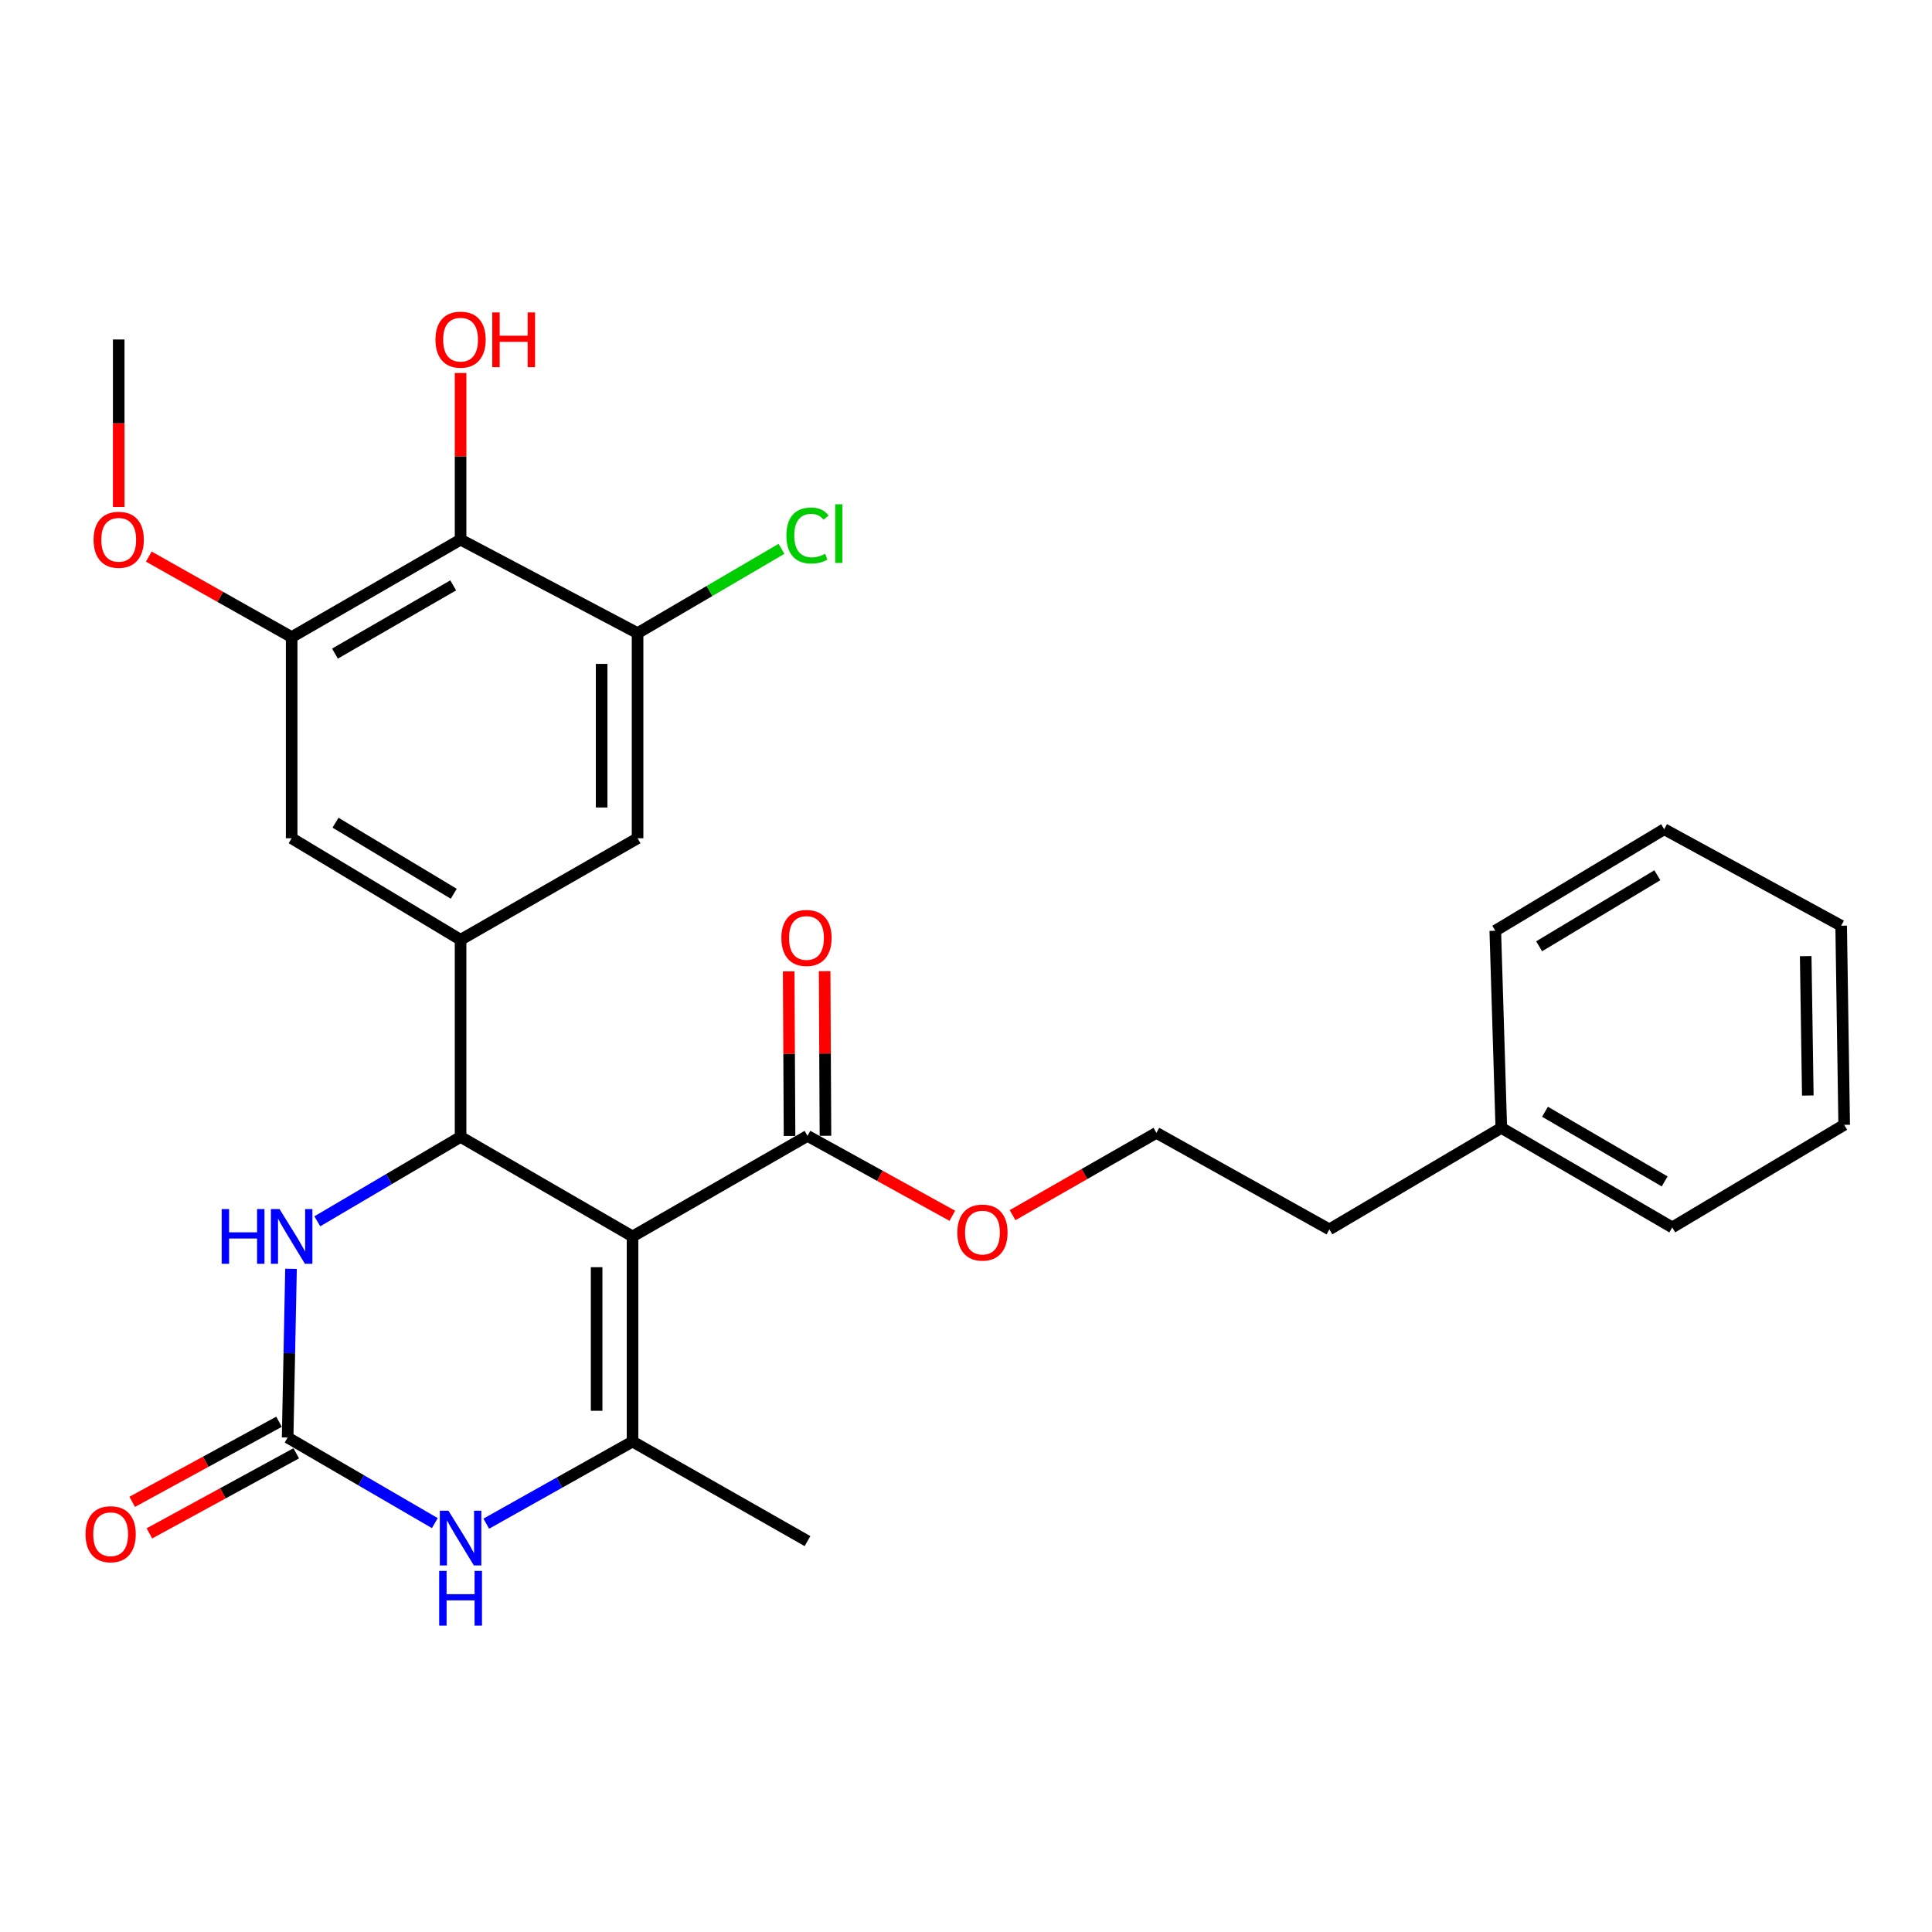 <?xml version='1.0' encoding='iso-8859-1'?>
<svg version='1.1' baseProfile='full'
              xmlns='http://www.w3.org/2000/svg'
                      xmlns:rdkit='http://www.rdkit.org/xml'
                      xmlns:xlink='http://www.w3.org/1999/xlink'
                  xml:space='preserve'
width='1000px' height='1000px' viewBox='0 0 1000 1000'>
<!-- END OF HEADER -->
<rect style='opacity:1.0;fill:#FFFFFF;stroke:none' width='1000' height='1000' x='0' y='0'> </rect>
<path class='bond-0' d='M 327.408,639.977 L 238.395,588.456' style='fill:none;fill-rule:evenodd;stroke:#000000;stroke-width:6px;stroke-linecap:butt;stroke-linejoin:miter;stroke-opacity:1' />
<path class='bond-1' d='M 327.408,639.977 L 327.408,746.15' style='fill:none;fill-rule:evenodd;stroke:#000000;stroke-width:6px;stroke-linecap:butt;stroke-linejoin:miter;stroke-opacity:1' />
<path class='bond-1' d='M 308.812,655.903 L 308.812,730.224' style='fill:none;fill-rule:evenodd;stroke:#000000;stroke-width:6px;stroke-linecap:butt;stroke-linejoin:miter;stroke-opacity:1' />
<path class='bond-6' d='M 327.408,639.977 L 417.96,587.929' style='fill:none;fill-rule:evenodd;stroke:#000000;stroke-width:6px;stroke-linecap:butt;stroke-linejoin:miter;stroke-opacity:1' />
<path class='bond-4' d='M 238.395,588.456 L 201.318,610.305' style='fill:none;fill-rule:evenodd;stroke:#000000;stroke-width:6px;stroke-linecap:butt;stroke-linejoin:miter;stroke-opacity:1' />
<path class='bond-4' d='M 201.318,610.305 L 164.24,632.153' style='fill:none;fill-rule:evenodd;stroke:#0000FF;stroke-width:6px;stroke-linecap:butt;stroke-linejoin:miter;stroke-opacity:1' />
<path class='bond-5' d='M 238.395,588.456 L 238.395,486.426' style='fill:none;fill-rule:evenodd;stroke:#000000;stroke-width:6px;stroke-linecap:butt;stroke-linejoin:miter;stroke-opacity:1' />
<path class='bond-3' d='M 327.408,746.15 L 289.547,767.4' style='fill:none;fill-rule:evenodd;stroke:#000000;stroke-width:6px;stroke-linecap:butt;stroke-linejoin:miter;stroke-opacity:1' />
<path class='bond-3' d='M 289.547,767.4 L 251.687,788.65' style='fill:none;fill-rule:evenodd;stroke:#0000FF;stroke-width:6px;stroke-linecap:butt;stroke-linejoin:miter;stroke-opacity:1' />
<path class='bond-18' d='M 327.408,746.15 L 417.96,797.671' style='fill:none;fill-rule:evenodd;stroke:#000000;stroke-width:6px;stroke-linecap:butt;stroke-linejoin:miter;stroke-opacity:1' />
<path class='bond-2' d='M 148.876,744.063 L 186.971,766.212' style='fill:none;fill-rule:evenodd;stroke:#000000;stroke-width:6px;stroke-linecap:butt;stroke-linejoin:miter;stroke-opacity:1' />
<path class='bond-2' d='M 186.971,766.212 L 225.066,788.361' style='fill:none;fill-rule:evenodd;stroke:#0000FF;stroke-width:6px;stroke-linecap:butt;stroke-linejoin:miter;stroke-opacity:1' />
<path class='bond-12' d='M 144.424,735.9 L 106.426,756.624' style='fill:none;fill-rule:evenodd;stroke:#000000;stroke-width:6px;stroke-linecap:butt;stroke-linejoin:miter;stroke-opacity:1' />
<path class='bond-12' d='M 106.426,756.624 L 68.427,777.348' style='fill:none;fill-rule:evenodd;stroke:#FF0000;stroke-width:6px;stroke-linecap:butt;stroke-linejoin:miter;stroke-opacity:1' />
<path class='bond-12' d='M 153.328,752.226 L 115.33,772.95' style='fill:none;fill-rule:evenodd;stroke:#000000;stroke-width:6px;stroke-linecap:butt;stroke-linejoin:miter;stroke-opacity:1' />
<path class='bond-12' d='M 115.33,772.95 L 77.331,793.674' style='fill:none;fill-rule:evenodd;stroke:#FF0000;stroke-width:6px;stroke-linecap:butt;stroke-linejoin:miter;stroke-opacity:1' />
<path class='bond-28' d='M 148.876,744.063 L 149.752,700.401' style='fill:none;fill-rule:evenodd;stroke:#000000;stroke-width:6px;stroke-linecap:butt;stroke-linejoin:miter;stroke-opacity:1' />
<path class='bond-28' d='M 149.752,700.401 L 150.627,656.74' style='fill:none;fill-rule:evenodd;stroke:#0000FF;stroke-width:6px;stroke-linecap:butt;stroke-linejoin:miter;stroke-opacity:1' />
<path class='bond-10' d='M 238.395,486.426 L 330.001,433.883' style='fill:none;fill-rule:evenodd;stroke:#000000;stroke-width:6px;stroke-linecap:butt;stroke-linejoin:miter;stroke-opacity:1' />
<path class='bond-11' d='M 238.395,486.426 L 150.963,433.883' style='fill:none;fill-rule:evenodd;stroke:#000000;stroke-width:6px;stroke-linecap:butt;stroke-linejoin:miter;stroke-opacity:1' />
<path class='bond-11' d='M 234.859,462.606 L 173.657,425.825' style='fill:none;fill-rule:evenodd;stroke:#000000;stroke-width:6px;stroke-linecap:butt;stroke-linejoin:miter;stroke-opacity:1' />
<path class='bond-13' d='M 427.257,587.882 L 427.039,545.28' style='fill:none;fill-rule:evenodd;stroke:#000000;stroke-width:6px;stroke-linecap:butt;stroke-linejoin:miter;stroke-opacity:1' />
<path class='bond-13' d='M 427.039,545.28 L 426.82,502.679' style='fill:none;fill-rule:evenodd;stroke:#FF0000;stroke-width:6px;stroke-linecap:butt;stroke-linejoin:miter;stroke-opacity:1' />
<path class='bond-13' d='M 408.662,587.977 L 408.443,545.376' style='fill:none;fill-rule:evenodd;stroke:#000000;stroke-width:6px;stroke-linecap:butt;stroke-linejoin:miter;stroke-opacity:1' />
<path class='bond-13' d='M 408.443,545.376 L 408.224,502.775' style='fill:none;fill-rule:evenodd;stroke:#FF0000;stroke-width:6px;stroke-linecap:butt;stroke-linejoin:miter;stroke-opacity:1' />
<path class='bond-16' d='M 417.96,587.929 L 455.443,608.61' style='fill:none;fill-rule:evenodd;stroke:#000000;stroke-width:6px;stroke-linecap:butt;stroke-linejoin:miter;stroke-opacity:1' />
<path class='bond-16' d='M 455.443,608.61 L 492.926,629.291' style='fill:none;fill-rule:evenodd;stroke:#FF0000;stroke-width:6px;stroke-linecap:butt;stroke-linejoin:miter;stroke-opacity:1' />
<path class='bond-7' d='M 238.395,279.309 L 150.963,329.766' style='fill:none;fill-rule:evenodd;stroke:#000000;stroke-width:6px;stroke-linecap:butt;stroke-linejoin:miter;stroke-opacity:1' />
<path class='bond-7' d='M 234.575,302.984 L 173.373,338.304' style='fill:none;fill-rule:evenodd;stroke:#000000;stroke-width:6px;stroke-linecap:butt;stroke-linejoin:miter;stroke-opacity:1' />
<path class='bond-15' d='M 238.395,279.309 L 238.395,236.189' style='fill:none;fill-rule:evenodd;stroke:#000000;stroke-width:6px;stroke-linecap:butt;stroke-linejoin:miter;stroke-opacity:1' />
<path class='bond-15' d='M 238.395,236.189 L 238.395,193.069' style='fill:none;fill-rule:evenodd;stroke:#FF0000;stroke-width:6px;stroke-linecap:butt;stroke-linejoin:miter;stroke-opacity:1' />
<path class='bond-29' d='M 238.395,279.309 L 330.001,327.7' style='fill:none;fill-rule:evenodd;stroke:#000000;stroke-width:6px;stroke-linecap:butt;stroke-linejoin:miter;stroke-opacity:1' />
<path class='bond-8' d='M 330.001,327.7 L 330.001,433.883' style='fill:none;fill-rule:evenodd;stroke:#000000;stroke-width:6px;stroke-linecap:butt;stroke-linejoin:miter;stroke-opacity:1' />
<path class='bond-8' d='M 311.405,343.627 L 311.405,417.955' style='fill:none;fill-rule:evenodd;stroke:#000000;stroke-width:6px;stroke-linecap:butt;stroke-linejoin:miter;stroke-opacity:1' />
<path class='bond-14' d='M 330.001,327.7 L 367.246,305.888' style='fill:none;fill-rule:evenodd;stroke:#000000;stroke-width:6px;stroke-linecap:butt;stroke-linejoin:miter;stroke-opacity:1' />
<path class='bond-14' d='M 367.246,305.888 L 404.491,284.076' style='fill:none;fill-rule:evenodd;stroke:#00CC00;stroke-width:6px;stroke-linecap:butt;stroke-linejoin:miter;stroke-opacity:1' />
<path class='bond-9' d='M 150.963,329.766 L 150.963,433.883' style='fill:none;fill-rule:evenodd;stroke:#000000;stroke-width:6px;stroke-linecap:butt;stroke-linejoin:miter;stroke-opacity:1' />
<path class='bond-17' d='M 150.963,329.766 L 113.988,308.925' style='fill:none;fill-rule:evenodd;stroke:#000000;stroke-width:6px;stroke-linecap:butt;stroke-linejoin:miter;stroke-opacity:1' />
<path class='bond-17' d='M 113.988,308.925 L 77.013,288.084' style='fill:none;fill-rule:evenodd;stroke:#FF0000;stroke-width:6px;stroke-linecap:butt;stroke-linejoin:miter;stroke-opacity:1' />
<path class='bond-19' d='M 524.105,628.966 L 561.326,607.662' style='fill:none;fill-rule:evenodd;stroke:#FF0000;stroke-width:6px;stroke-linecap:butt;stroke-linejoin:miter;stroke-opacity:1' />
<path class='bond-19' d='M 561.326,607.662 L 598.547,586.359' style='fill:none;fill-rule:evenodd;stroke:#000000;stroke-width:6px;stroke-linecap:butt;stroke-linejoin:miter;stroke-opacity:1' />
<path class='bond-22' d='M 61.444,262.399 L 61.444,219.059' style='fill:none;fill-rule:evenodd;stroke:#FF0000;stroke-width:6px;stroke-linecap:butt;stroke-linejoin:miter;stroke-opacity:1' />
<path class='bond-22' d='M 61.444,219.059 L 61.444,175.719' style='fill:none;fill-rule:evenodd;stroke:#000000;stroke-width:6px;stroke-linecap:butt;stroke-linejoin:miter;stroke-opacity:1' />
<path class='bond-21' d='M 598.547,586.359 L 688.086,636.33' style='fill:none;fill-rule:evenodd;stroke:#000000;stroke-width:6px;stroke-linecap:butt;stroke-linejoin:miter;stroke-opacity:1' />
<path class='bond-20' d='M 777.068,583.787 L 688.086,636.33' style='fill:none;fill-rule:evenodd;stroke:#000000;stroke-width:6px;stroke-linecap:butt;stroke-linejoin:miter;stroke-opacity:1' />
<path class='bond-23' d='M 777.068,583.787 L 865.543,635.297' style='fill:none;fill-rule:evenodd;stroke:#000000;stroke-width:6px;stroke-linecap:butt;stroke-linejoin:miter;stroke-opacity:1' />
<path class='bond-23' d='M 799.696,575.442 L 861.628,611.5' style='fill:none;fill-rule:evenodd;stroke:#000000;stroke-width:6px;stroke-linecap:butt;stroke-linejoin:miter;stroke-opacity:1' />
<path class='bond-24' d='M 777.068,583.787 L 773.958,481.746' style='fill:none;fill-rule:evenodd;stroke:#000000;stroke-width:6px;stroke-linecap:butt;stroke-linejoin:miter;stroke-opacity:1' />
<path class='bond-26' d='M 865.543,635.297 L 954.545,582.216' style='fill:none;fill-rule:evenodd;stroke:#000000;stroke-width:6px;stroke-linecap:butt;stroke-linejoin:miter;stroke-opacity:1' />
<path class='bond-25' d='M 773.958,481.746 L 861.38,429.203' style='fill:none;fill-rule:evenodd;stroke:#000000;stroke-width:6px;stroke-linecap:butt;stroke-linejoin:miter;stroke-opacity:1' />
<path class='bond-25' d='M 796.651,489.803 L 857.846,453.023' style='fill:none;fill-rule:evenodd;stroke:#000000;stroke-width:6px;stroke-linecap:butt;stroke-linejoin:miter;stroke-opacity:1' />
<path class='bond-27' d='M 861.38,429.203 L 952.985,479.153' style='fill:none;fill-rule:evenodd;stroke:#000000;stroke-width:6px;stroke-linecap:butt;stroke-linejoin:miter;stroke-opacity:1' />
<path class='bond-30' d='M 954.545,582.216 L 952.985,479.153' style='fill:none;fill-rule:evenodd;stroke:#000000;stroke-width:6px;stroke-linecap:butt;stroke-linejoin:miter;stroke-opacity:1' />
<path class='bond-30' d='M 935.718,567.038 L 934.626,494.894' style='fill:none;fill-rule:evenodd;stroke:#000000;stroke-width:6px;stroke-linecap:butt;stroke-linejoin:miter;stroke-opacity:1' />
<path  class='atom-4' d='M 232.135 781.951
L 241.415 796.951
Q 242.335 798.431, 243.815 801.111
Q 245.295 803.791, 245.375 803.951
L 245.375 781.951
L 249.135 781.951
L 249.135 810.271
L 245.255 810.271
L 235.295 793.871
Q 234.135 791.951, 232.895 789.751
Q 231.695 787.551, 231.335 786.871
L 231.335 810.271
L 227.655 810.271
L 227.655 781.951
L 232.135 781.951
' fill='#0000FF'/>
<path  class='atom-4' d='M 227.315 813.103
L 231.155 813.103
L 231.155 825.143
L 245.635 825.143
L 245.635 813.103
L 249.475 813.103
L 249.475 841.423
L 245.635 841.423
L 245.635 828.343
L 231.155 828.343
L 231.155 841.423
L 227.315 841.423
L 227.315 813.103
' fill='#0000FF'/>
<path  class='atom-5' d='M 114.743 625.817
L 118.583 625.817
L 118.583 637.857
L 133.063 637.857
L 133.063 625.817
L 136.903 625.817
L 136.903 654.137
L 133.063 654.137
L 133.063 641.057
L 118.583 641.057
L 118.583 654.137
L 114.743 654.137
L 114.743 625.817
' fill='#0000FF'/>
<path  class='atom-5' d='M 144.703 625.817
L 153.983 640.817
Q 154.903 642.297, 156.383 644.977
Q 157.863 647.657, 157.943 647.817
L 157.943 625.817
L 161.703 625.817
L 161.703 654.137
L 157.823 654.137
L 147.863 637.737
Q 146.703 635.817, 145.463 633.617
Q 144.263 631.417, 143.903 630.737
L 143.903 654.137
L 140.223 654.137
L 140.223 625.817
L 144.703 625.817
' fill='#0000FF'/>
<path  class='atom-13' d='M 44.271 794.104
Q 44.271 787.304, 47.631 783.504
Q 50.991 779.704, 57.271 779.704
Q 63.551 779.704, 66.911 783.504
Q 70.271 787.304, 70.271 794.104
Q 70.271 800.984, 66.871 804.904
Q 63.471 808.784, 57.271 808.784
Q 51.031 808.784, 47.631 804.904
Q 44.271 801.024, 44.271 794.104
M 57.271 805.584
Q 61.591 805.584, 63.911 802.704
Q 66.271 799.784, 66.271 794.104
Q 66.271 788.544, 63.911 785.744
Q 61.591 782.904, 57.271 782.904
Q 52.951 782.904, 50.591 785.704
Q 48.271 788.504, 48.271 794.104
Q 48.271 799.824, 50.591 802.704
Q 52.951 805.584, 57.271 805.584
' fill='#FF0000'/>
<path  class='atom-14' d='M 404.433 485.484
Q 404.433 478.684, 407.793 474.884
Q 411.153 471.084, 417.433 471.084
Q 423.713 471.084, 427.073 474.884
Q 430.433 478.684, 430.433 485.484
Q 430.433 492.364, 427.033 496.284
Q 423.633 500.164, 417.433 500.164
Q 411.193 500.164, 407.793 496.284
Q 404.433 492.404, 404.433 485.484
M 417.433 496.964
Q 421.753 496.964, 424.073 494.084
Q 426.433 491.164, 426.433 485.484
Q 426.433 479.924, 424.073 477.124
Q 421.753 474.284, 417.433 474.284
Q 413.113 474.284, 410.753 477.084
Q 408.433 479.884, 408.433 485.484
Q 408.433 491.204, 410.753 494.084
Q 413.113 496.964, 417.433 496.964
' fill='#FF0000'/>
<path  class='atom-15' d='M 407.04 277.169
Q 407.04 270.129, 410.32 266.449
Q 413.64 262.729, 419.92 262.729
Q 425.76 262.729, 428.88 266.849
L 426.24 269.009
Q 423.96 266.009, 419.92 266.009
Q 415.64 266.009, 413.36 268.889
Q 411.12 271.729, 411.12 277.169
Q 411.12 282.769, 413.44 285.649
Q 415.8 288.529, 420.36 288.529
Q 423.48 288.529, 427.12 286.649
L 428.24 289.649
Q 426.76 290.609, 424.52 291.169
Q 422.28 291.729, 419.8 291.729
Q 413.64 291.729, 410.32 287.969
Q 407.04 284.209, 407.04 277.169
' fill='#00CC00'/>
<path  class='atom-15' d='M 432.32 261.009
L 436 261.009
L 436 291.369
L 432.32 291.369
L 432.32 261.009
' fill='#00CC00'/>
<path  class='atom-16' d='M 225.395 175.799
Q 225.395 168.999, 228.755 165.199
Q 232.115 161.399, 238.395 161.399
Q 244.675 161.399, 248.035 165.199
Q 251.395 168.999, 251.395 175.799
Q 251.395 182.679, 247.995 186.599
Q 244.595 190.479, 238.395 190.479
Q 232.155 190.479, 228.755 186.599
Q 225.395 182.719, 225.395 175.799
M 238.395 187.279
Q 242.715 187.279, 245.035 184.399
Q 247.395 181.479, 247.395 175.799
Q 247.395 170.239, 245.035 167.439
Q 242.715 164.599, 238.395 164.599
Q 234.075 164.599, 231.715 167.399
Q 229.395 170.199, 229.395 175.799
Q 229.395 181.519, 231.715 184.399
Q 234.075 187.279, 238.395 187.279
' fill='#FF0000'/>
<path  class='atom-16' d='M 254.795 161.719
L 258.635 161.719
L 258.635 173.759
L 273.115 173.759
L 273.115 161.719
L 276.955 161.719
L 276.955 190.039
L 273.115 190.039
L 273.115 176.959
L 258.635 176.959
L 258.635 190.039
L 254.795 190.039
L 254.795 161.719
' fill='#FF0000'/>
<path  class='atom-17' d='M 495.512 637.97
Q 495.512 631.17, 498.872 627.37
Q 502.232 623.57, 508.512 623.57
Q 514.792 623.57, 518.152 627.37
Q 521.512 631.17, 521.512 637.97
Q 521.512 644.85, 518.112 648.77
Q 514.712 652.65, 508.512 652.65
Q 502.272 652.65, 498.872 648.77
Q 495.512 644.89, 495.512 637.97
M 508.512 649.45
Q 512.832 649.45, 515.152 646.57
Q 517.512 643.65, 517.512 637.97
Q 517.512 632.41, 515.152 629.61
Q 512.832 626.77, 508.512 626.77
Q 504.192 626.77, 501.832 629.57
Q 499.512 632.37, 499.512 637.97
Q 499.512 643.69, 501.832 646.57
Q 504.192 649.45, 508.512 649.45
' fill='#FF0000'/>
<path  class='atom-18' d='M 48.444 279.389
Q 48.444 272.589, 51.804 268.789
Q 55.164 264.989, 61.444 264.989
Q 67.725 264.989, 71.085 268.789
Q 74.445 272.589, 74.445 279.389
Q 74.445 286.269, 71.044 290.189
Q 67.644 294.069, 61.444 294.069
Q 55.205 294.069, 51.804 290.189
Q 48.444 286.309, 48.444 279.389
M 61.444 290.869
Q 65.764 290.869, 68.085 287.989
Q 70.445 285.069, 70.445 279.389
Q 70.445 273.829, 68.085 271.029
Q 65.764 268.189, 61.444 268.189
Q 57.124 268.189, 54.764 270.989
Q 52.444 273.789, 52.444 279.389
Q 52.444 285.109, 54.764 287.989
Q 57.124 290.869, 61.444 290.869
' fill='#FF0000'/>
</svg>
